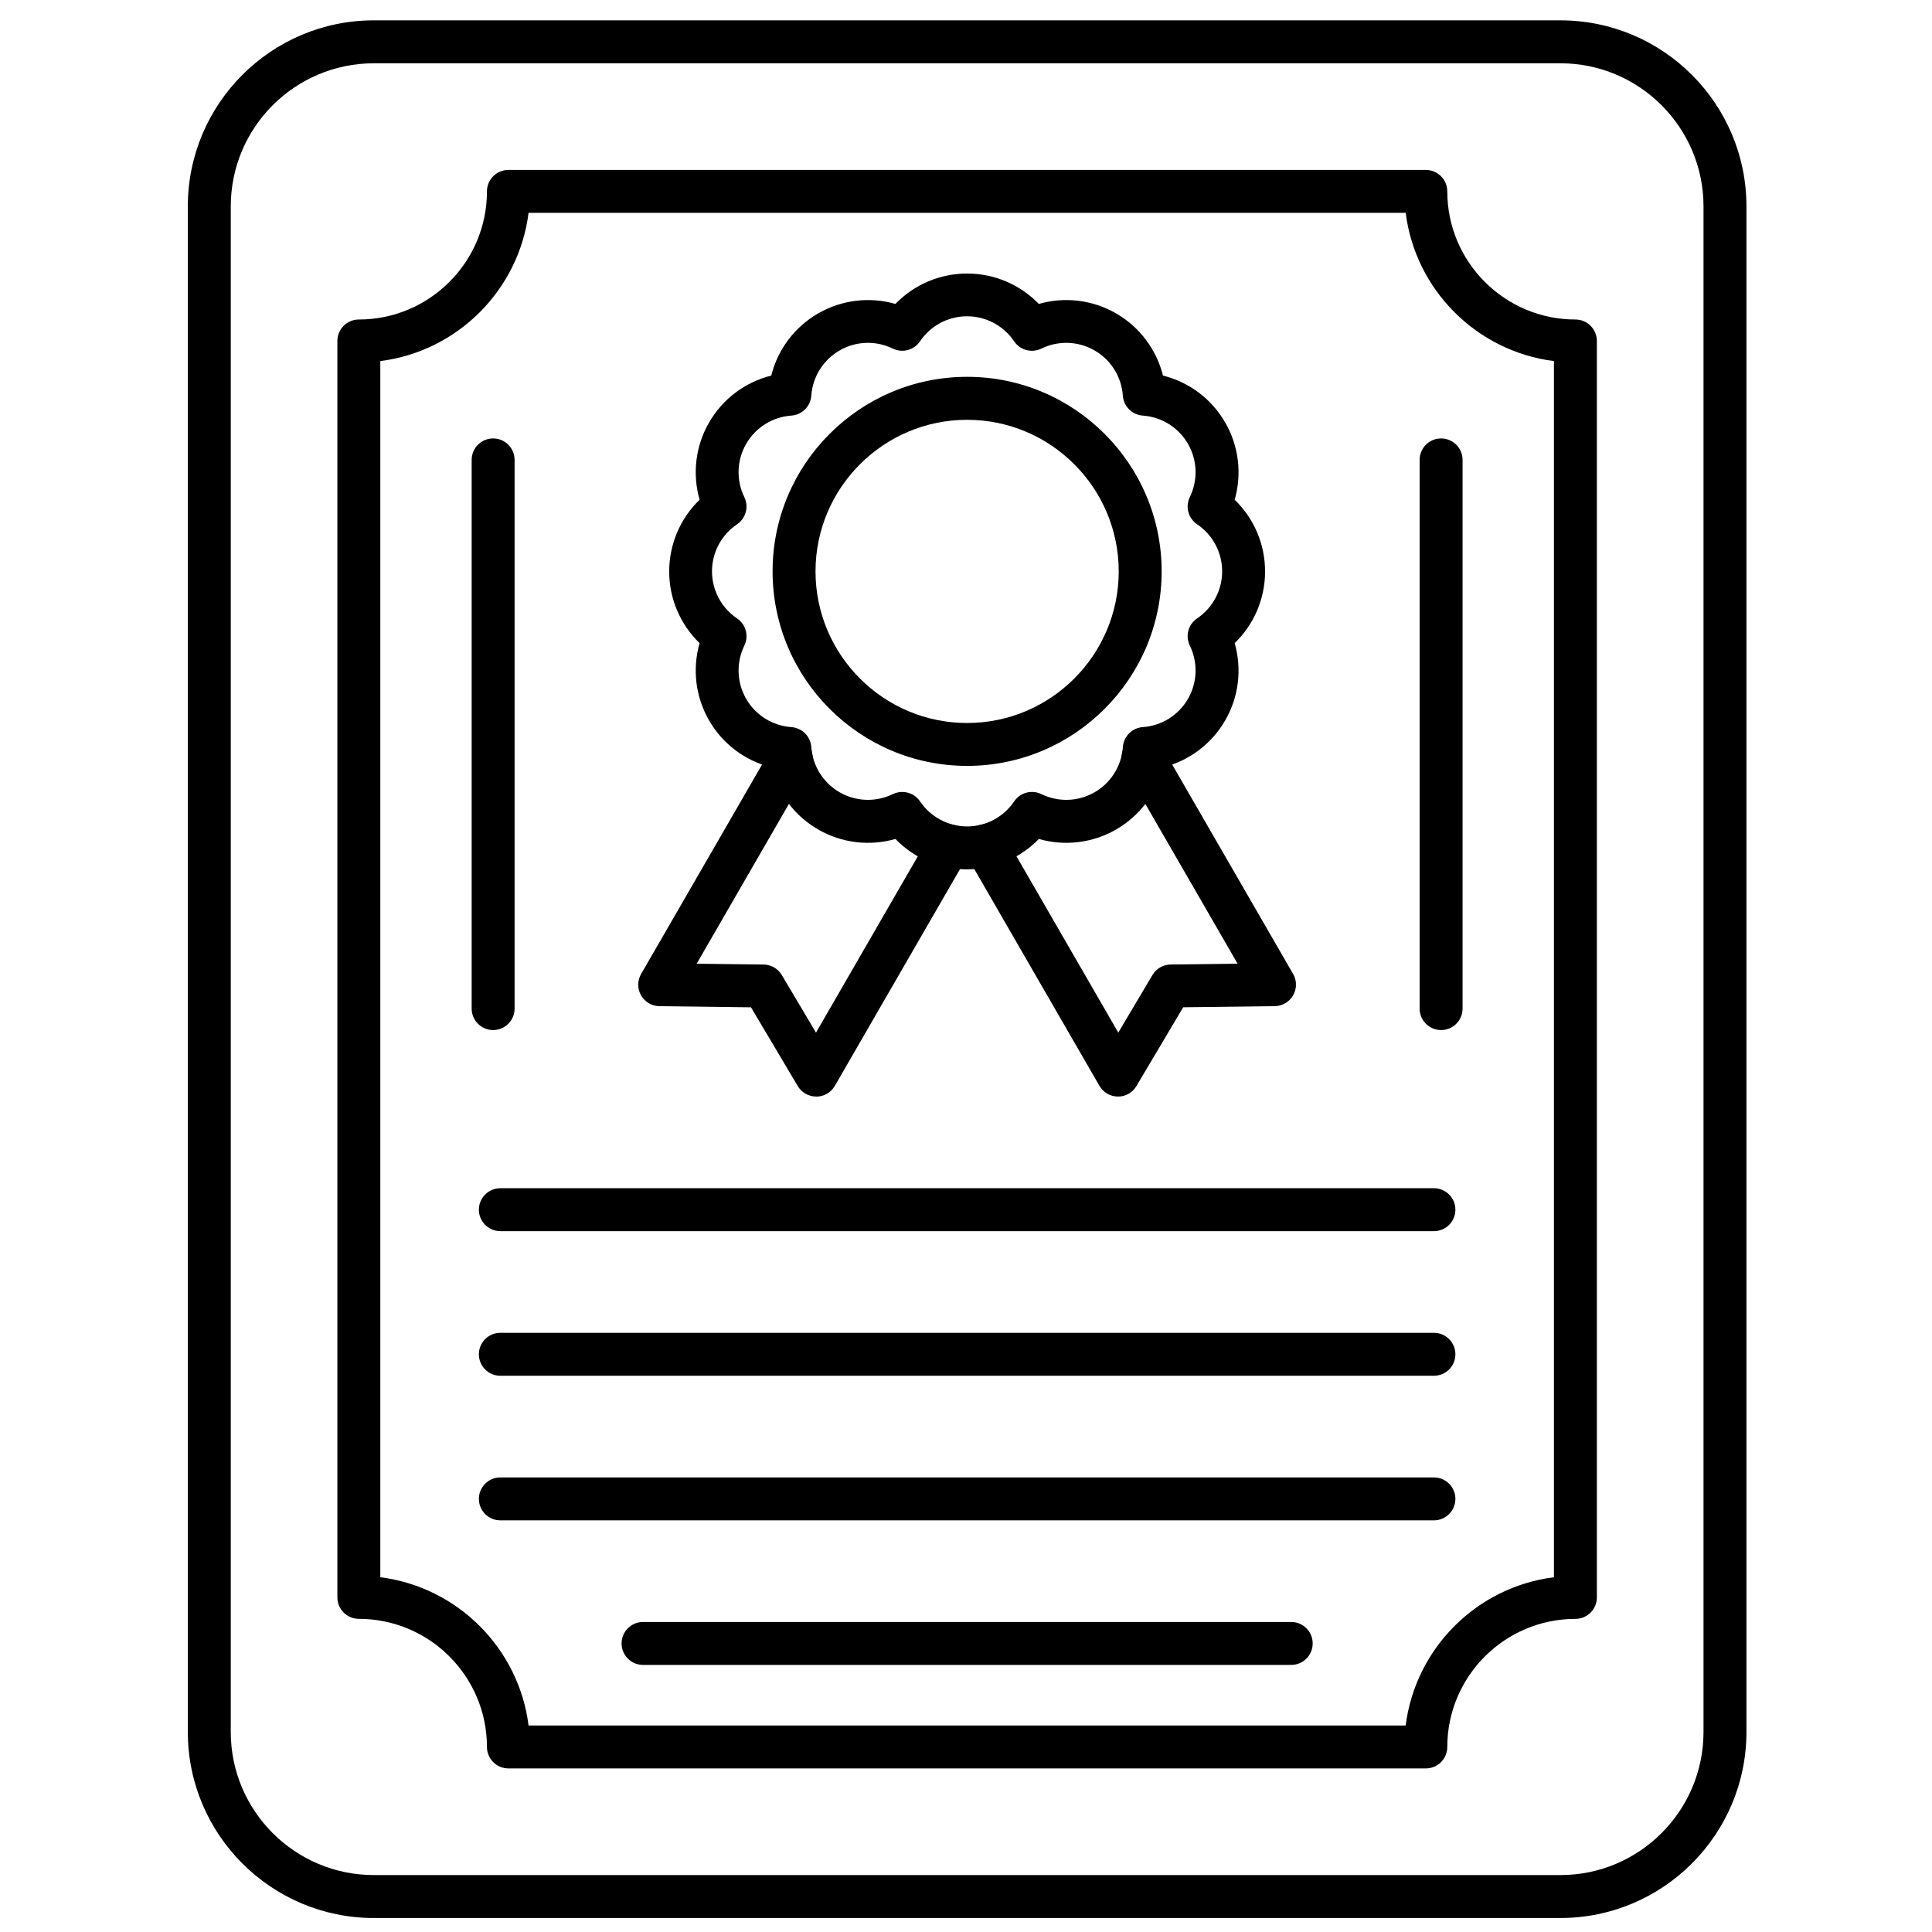<svg xmlns="http://www.w3.org/2000/svg" id="Layer_1" viewBox="0 0 450 450"><g><g><path d="m363.45 446.74h-276.38c-23.89 0-43.32-19.43-43.32-43.32v-355.36c0-23.89 19.43-43.32 43.32-43.32h276.39c23.89 0 43.32 19.43 43.32 43.32v355.36c0 23.89-19.44 43.32-43.33 43.32zm-276.38-432c-18.37 0-33.32 14.95-33.32 33.32v355.36c0 18.37 14.95 33.32 33.32 33.32h276.39c18.37 0 33.32-14.95 33.32-33.32v-355.36c0-18.37-14.95-33.32-33.32-33.32z"></path></g><g><path d="m332.1 411.9h-213.68c-2.76 0-5-2.24-5-5 0-16.45-13.39-29.84-29.84-29.84-2.76 0-5-2.24-5-5v-292.64c0-2.76 2.24-5 5-5 16.45 0 29.84-13.39 29.84-29.84 0-2.76 2.24-5 5-5h213.68c2.76 0 5 2.24 5 5 0 16.45 13.39 29.84 29.84 29.84 2.76 0 5 2.24 5 5v292.65c0 2.76-2.24 5-5 5-16.45 0-29.84 13.39-29.84 29.84 0 2.75-2.24 4.99-5 4.99zm-208.99-10h204.3c2.26-17.98 16.55-32.27 34.53-34.53v-283.27c-17.98-2.26-32.27-16.55-34.53-34.53h-204.3c-2.26 17.98-16.55 32.27-34.53 34.53v283.27c17.98 2.27 32.27 16.55 34.53 34.53z"></path></g><g><path d="m225.26 202.49c-6.36 0-12.36-2.59-16.7-7.08-6 1.72-12.5.97-18-2.21-5.51-3.18-9.41-8.43-10.92-14.48-6.06-1.51-11.31-5.41-14.48-10.92-3.18-5.51-3.93-12-2.21-18-4.49-4.34-7.09-10.34-7.08-16.7 0-6.36 2.59-12.36 7.08-16.7-1.72-6-.97-12.5 2.21-18 3.18-5.51 8.43-9.41 14.48-10.92 1.51-6.06 5.41-11.3 10.92-14.48s12-3.93 18-2.21c4.34-4.49 10.34-7.08 16.7-7.08s12.36 2.59 16.7 7.08c6-1.72 12.5-.97 18 2.21 5.51 3.18 9.41 8.43 10.92 14.48 6.06 1.51 11.31 5.41 14.49 10.92s3.93 12 2.21 18c4.49 4.34 7.08 10.34 7.08 16.7s-2.59 12.36-7.08 16.7c1.72 6 .97 12.5-2.21 18s-8.43 9.41-14.48 10.92c-1.51 6.06-5.41 11.3-10.92 14.48s-12 3.93-18 2.21c-4.35 4.48-10.35 7.08-16.71 7.08zm-15.11-18.03c1.62 0 3.19.78 4.15 2.2 2.47 3.65 6.56 5.83 10.96 5.83s8.49-2.18 10.96-5.83c1.39-2.06 4.09-2.79 6.33-1.7 3.96 1.93 8.6 1.77 12.41-.43s6.27-6.13 6.58-10.53c.17-2.48 2.15-4.46 4.63-4.64 4.4-.31 8.33-2.77 10.53-6.58s2.36-8.45.43-12.41c-1.09-2.24-.37-4.94 1.7-6.33 3.65-2.47 5.83-6.56 5.83-10.96s-2.18-8.49-5.83-10.96c-2.06-1.39-2.79-4.09-1.7-6.33 1.93-3.96 1.77-8.6-.43-12.41s-6.13-6.27-10.53-6.58c-2.48-.18-4.46-2.15-4.64-4.64-.31-4.4-2.77-8.33-6.58-10.53s-8.44-2.36-12.41-.43c-2.24 1.09-4.94.37-6.33-1.7-2.47-3.65-6.56-5.83-10.96-5.83s-8.5 2.18-10.96 5.83c-1.39 2.06-4.09 2.78-6.33 1.7-3.96-1.93-8.6-1.77-12.41.43s-6.27 6.14-6.58 10.53c-.18 2.48-2.15 4.46-4.64 4.64-4.39.31-8.33 2.77-10.53 6.58s-2.36 8.45-.43 12.41c1.09 2.24.37 4.94-1.7 6.33-3.65 2.47-5.83 6.56-5.83 10.96s2.18 8.49 5.83 10.96c2.06 1.39 2.79 4.09 1.7 6.33-1.93 3.96-1.77 8.6.43 12.41s6.13 6.27 10.53 6.58c2.48.18 4.46 2.15 4.64 4.64.31 4.39 2.77 8.33 6.58 10.53s8.44 2.36 12.41.43c.71-.34 1.46-.5 2.19-.5z"></path></g><g><path d="m225.26 178.39c-24.98 0-45.31-20.32-45.31-45.31s20.32-45.31 45.31-45.31c24.98 0 45.31 20.32 45.31 45.31s-20.33 45.31-45.31 45.31zm0-80.61c-19.47 0-35.31 15.84-35.31 35.31s15.84 35.31 35.31 35.31 35.31-15.84 35.31-35.31-15.84-35.31-35.31-35.31z"></path></g><g><path d="m190.11 255.41c-1.76 0-3.4-.93-4.3-2.45l-10.89-18.34-21.32-.26c-1.78-.02-3.41-.98-4.29-2.53s-.87-3.44.02-4.97l30.6-52.99c1.38-2.39 4.44-3.21 6.83-1.83s3.21 4.44 1.83 6.83l-26.32 45.6 15.59.19c1.74.02 3.35.95 4.24 2.45l7.96 13.41 26.58-46.03c1.38-2.39 4.44-3.21 6.83-1.83s3.21 4.44 1.83 6.83l-30.85 53.43c-.89 1.54-2.52 2.49-4.3 2.5-.02-.01-.03-.01-.04-.01z"></path></g><g><path d="m260.41 255.41c-.01 0-.02 0-.03 0-1.78-.01-3.41-.96-4.3-2.5l-30.85-53.43c-1.38-2.39-.56-5.45 1.83-6.83s5.45-.56 6.83 1.83l26.58 46.03 7.96-13.41c.89-1.5 2.5-2.43 4.24-2.45l15.59-.19-26.33-45.6c-1.38-2.39-.56-5.45 1.83-6.83s5.45-.56 6.83 1.83l30.6 52.99c.89 1.54.89 3.43.01 4.97s-2.51 2.5-4.28 2.53l-21.33.26-10.89 18.34c-.89 1.53-2.52 2.46-4.29 2.46z"></path></g><g><path d="m300.74 387.79h-150.96c-2.76 0-5-2.24-5-5s2.24-5 5-5h150.97c2.76 0 5 2.24 5 5s-2.24 5-5.01 5z"></path></g><g><path d="m333.98 354.12h-217.44c-2.76 0-5-2.24-5-5s2.24-5 5-5h217.45c2.76 0 5 2.24 5 5s-2.24 5-5.01 5z"></path></g><g><path d="m333.98 320.44h-217.44c-2.76 0-5-2.24-5-5s2.24-5 5-5h217.45c2.76 0 5 2.24 5 5s-2.24 5-5.01 5z"></path></g><g><path d="m333.98 286.76h-217.44c-2.76 0-5-2.24-5-5s2.24-5 5-5h217.45c2.76 0 5 2.24 5 5s-2.24 5-5.01 5z"></path></g><g><g><path d="m114.86 239.92c-2.76 0-5-2.24-5-5v-127.8c0-2.76 2.24-5 5-5s5 2.24 5 5v127.8c0 2.76-2.24 5-5 5z"></path></g><g><path d="m335.66 239.92c-2.76 0-5-2.24-5-5v-127.8c0-2.76 2.24-5 5-5s5 2.24 5 5v127.8c0 2.76-2.24 5-5 5z"></path></g></g></g></svg>